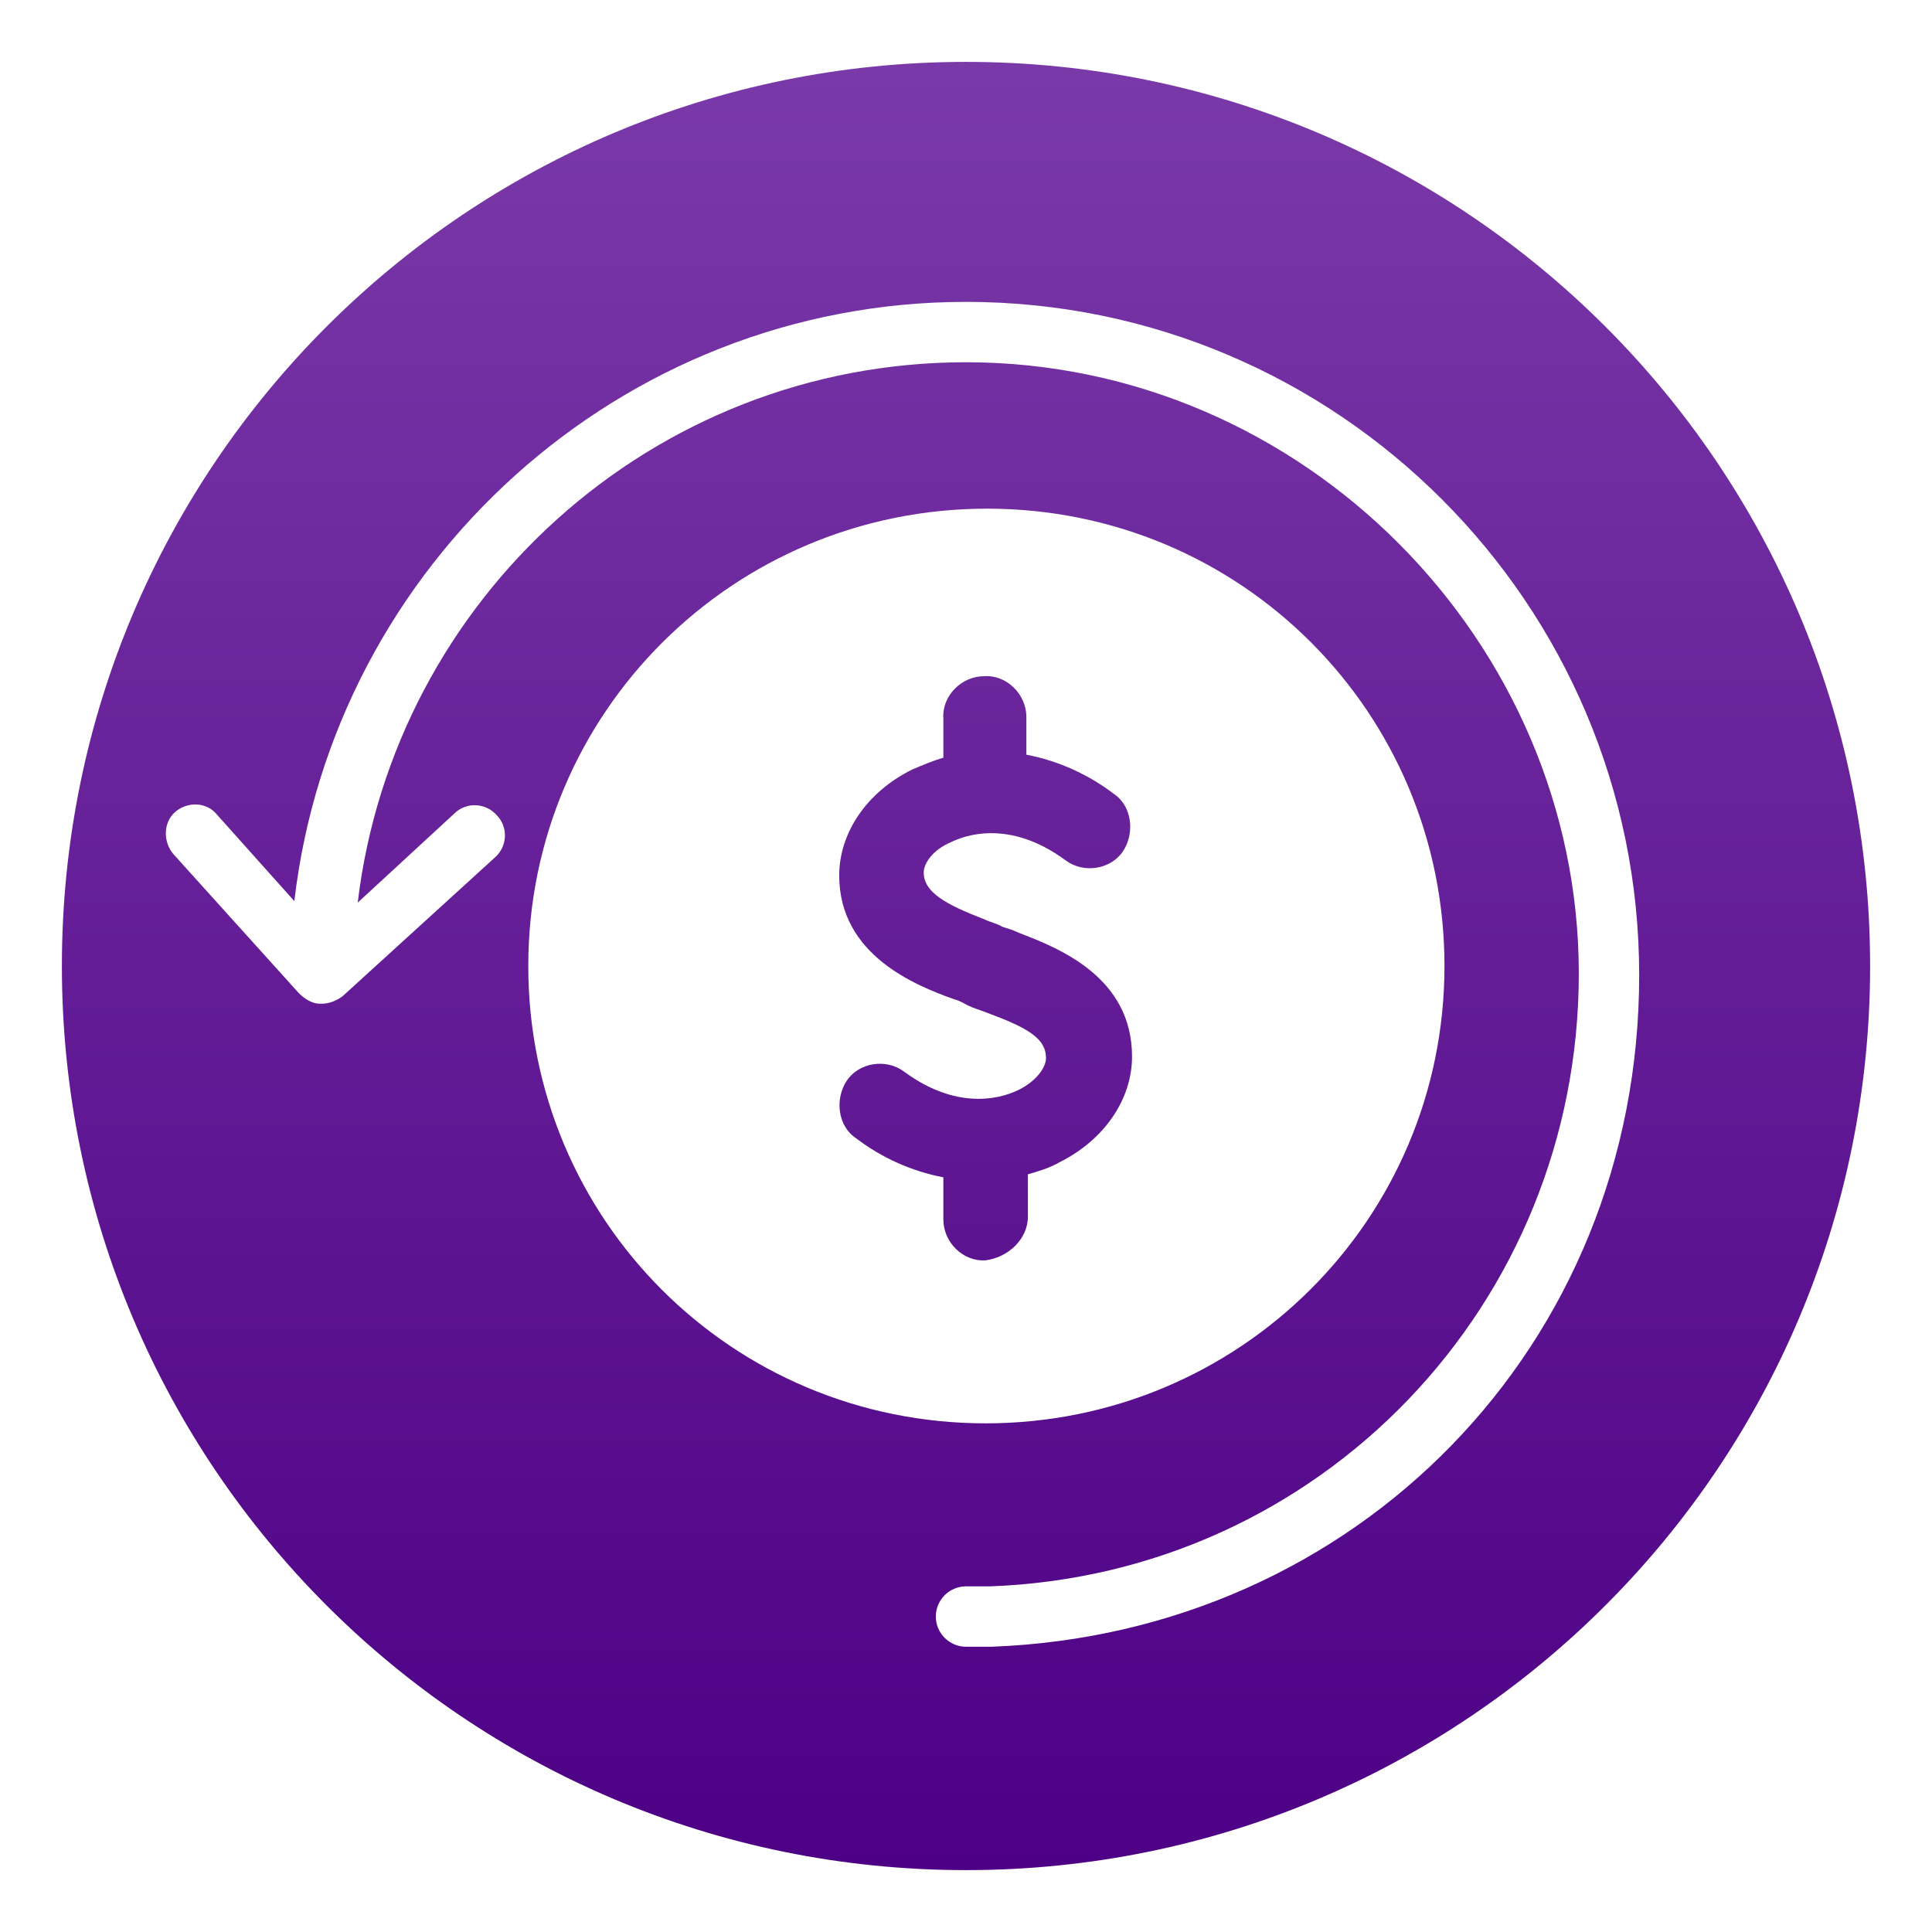 <?xml version="1.0" encoding="utf-8"?>
<!-- Generator: Adobe Illustrator 27.1.1, SVG Export Plug-In . SVG Version: 6.00 Build 0)  -->
<svg version="1.1" id="_图层_1" xmlns="http://www.w3.org/2000/svg" xmlns:xlink="http://www.w3.org/1999/xlink" x="0px" y="0px"
	 viewBox="0 0 128 128" style="enable-background:new 0 0 128 128;" xml:space="preserve">
<style type="text/css">
	.st0{fill:url(#SVGID_1_);}
	.st1{fill:url(#SVGID_00000041973954878717201250000006868538751820184469_);}
</style>
<linearGradient id="SVGID_1_" gradientUnits="userSpaceOnUse" x1="64" y1="6.12" x2="64" y2="125.88" gradientTransform="matrix(1 0 0 -1 0 130)">
	<stop  offset="0" style="stop-color:#4D0085"/>
	<stop  offset="1" style="stop-color:#7A39A8"/>
</linearGradient>
<path class="st0" d="M64,4.1C30.9,4.1,4.1,30.9,4.1,64s26.8,59.9,59.9,59.9s59.9-26.8,59.9-59.9S97.1,4.1,64,4.1z M35,64
	c0-16.8,13.6-30.3,30.4-30.3S95.7,47.2,95.7,64S82.1,94.3,65.3,94.3S35,80.8,35,64z M65.7,109.1c-0.6,0-1.2,0-1.7,0
	c-1.1,0-2-0.9-2-2s0.9-2,2-2c0.5,0,1.1,0,1.6,0c21.9-0.8,39-18.7,39-40.6S86.4,24,64,24c-20.8,0-37.9,15.7-40.3,35.8l6.4-5.9
	c0.8-0.8,2.1-0.7,2.8,0.1c0.8,0.8,0.7,2.1-0.1,2.8l-10.1,9.2c-0.4,0.3-0.9,0.5-1.4,0.5c0,0-0.1,0-0.1,0c-0.5,0-1-0.3-1.4-0.7
	l-8.3-9.2c-0.7-0.8-0.7-2.1,0.1-2.8c0.8-0.7,2.1-0.7,2.8,0.2l5.1,5.7C22.1,37.4,41.1,20,64,20c24.6,0,44.6,20,44.6,44.6
	S89.8,108.2,65.7,109.1L65.7,109.1z"/>
<linearGradient id="SVGID_00000073685672661643216650000000902616925281234867_" gradientUnits="userSpaceOnUse" x1="65.29" y1="6.12" x2="65.29" y2="125.88" gradientTransform="matrix(1 0 0 -1 0 130)">
	<stop  offset="0" style="stop-color:#4D0085"/>
	<stop  offset="0.994" style="stop-color:#7A39A8"/>
</linearGradient>
<path style="fill:url(#SVGID_00000073685672661643216650000000902616925281234867_);" d="M68.1,80.6v-2.8c0.7-0.2,1.4-0.4,2.1-0.8
	l0,0c3-1.5,4.8-4.2,4.8-7c0-5.3-4.9-7.2-7.5-8.2c-0.4-0.2-0.8-0.3-1.1-0.4c-0.3-0.2-0.8-0.3-1.2-0.5c-2.6-1-4-1.8-4-3.1
	c0-0.6,0.6-1.5,1.8-2c0.8-0.4,3.8-1.6,7.6,1.2c0,0,0,0,0,0c1.2,0.9,3,0.6,3.8-0.6s0.6-3-0.6-3.8c-1.7-1.3-3.7-2.2-5.8-2.6v-2.5
	c0,0,0,0,0,0c0-1.5-1.3-2.8-2.8-2.7c-1.5,0-2.8,1.3-2.7,2.8v2.6c-0.7,0.2-1.4,0.5-2.1,0.8c-3,1.5-4.8,4.2-4.8,7
	c0,5.3,5.1,7.3,7.6,8.2c0.4,0.1,0.7,0.3,0.9,0.4c0.4,0.2,0.8,0.3,1.3,0.5c2.7,1,3.9,1.7,3.9,3c0,0.6-0.6,1.5-1.8,2.1
	c-0.8,0.4-3.8,1.6-7.6-1.2c0,0,0,0,0,0c-1.2-0.9-3-0.6-3.8,0.6s-0.6,3,0.6,3.8c1.7,1.3,3.7,2.2,5.8,2.6v2.7c0,0,0,0,0,0.1
	c0,1.5,1.3,2.8,2.8,2.7C66.8,83.3,68.1,82.1,68.1,80.6z"/>
</svg>
